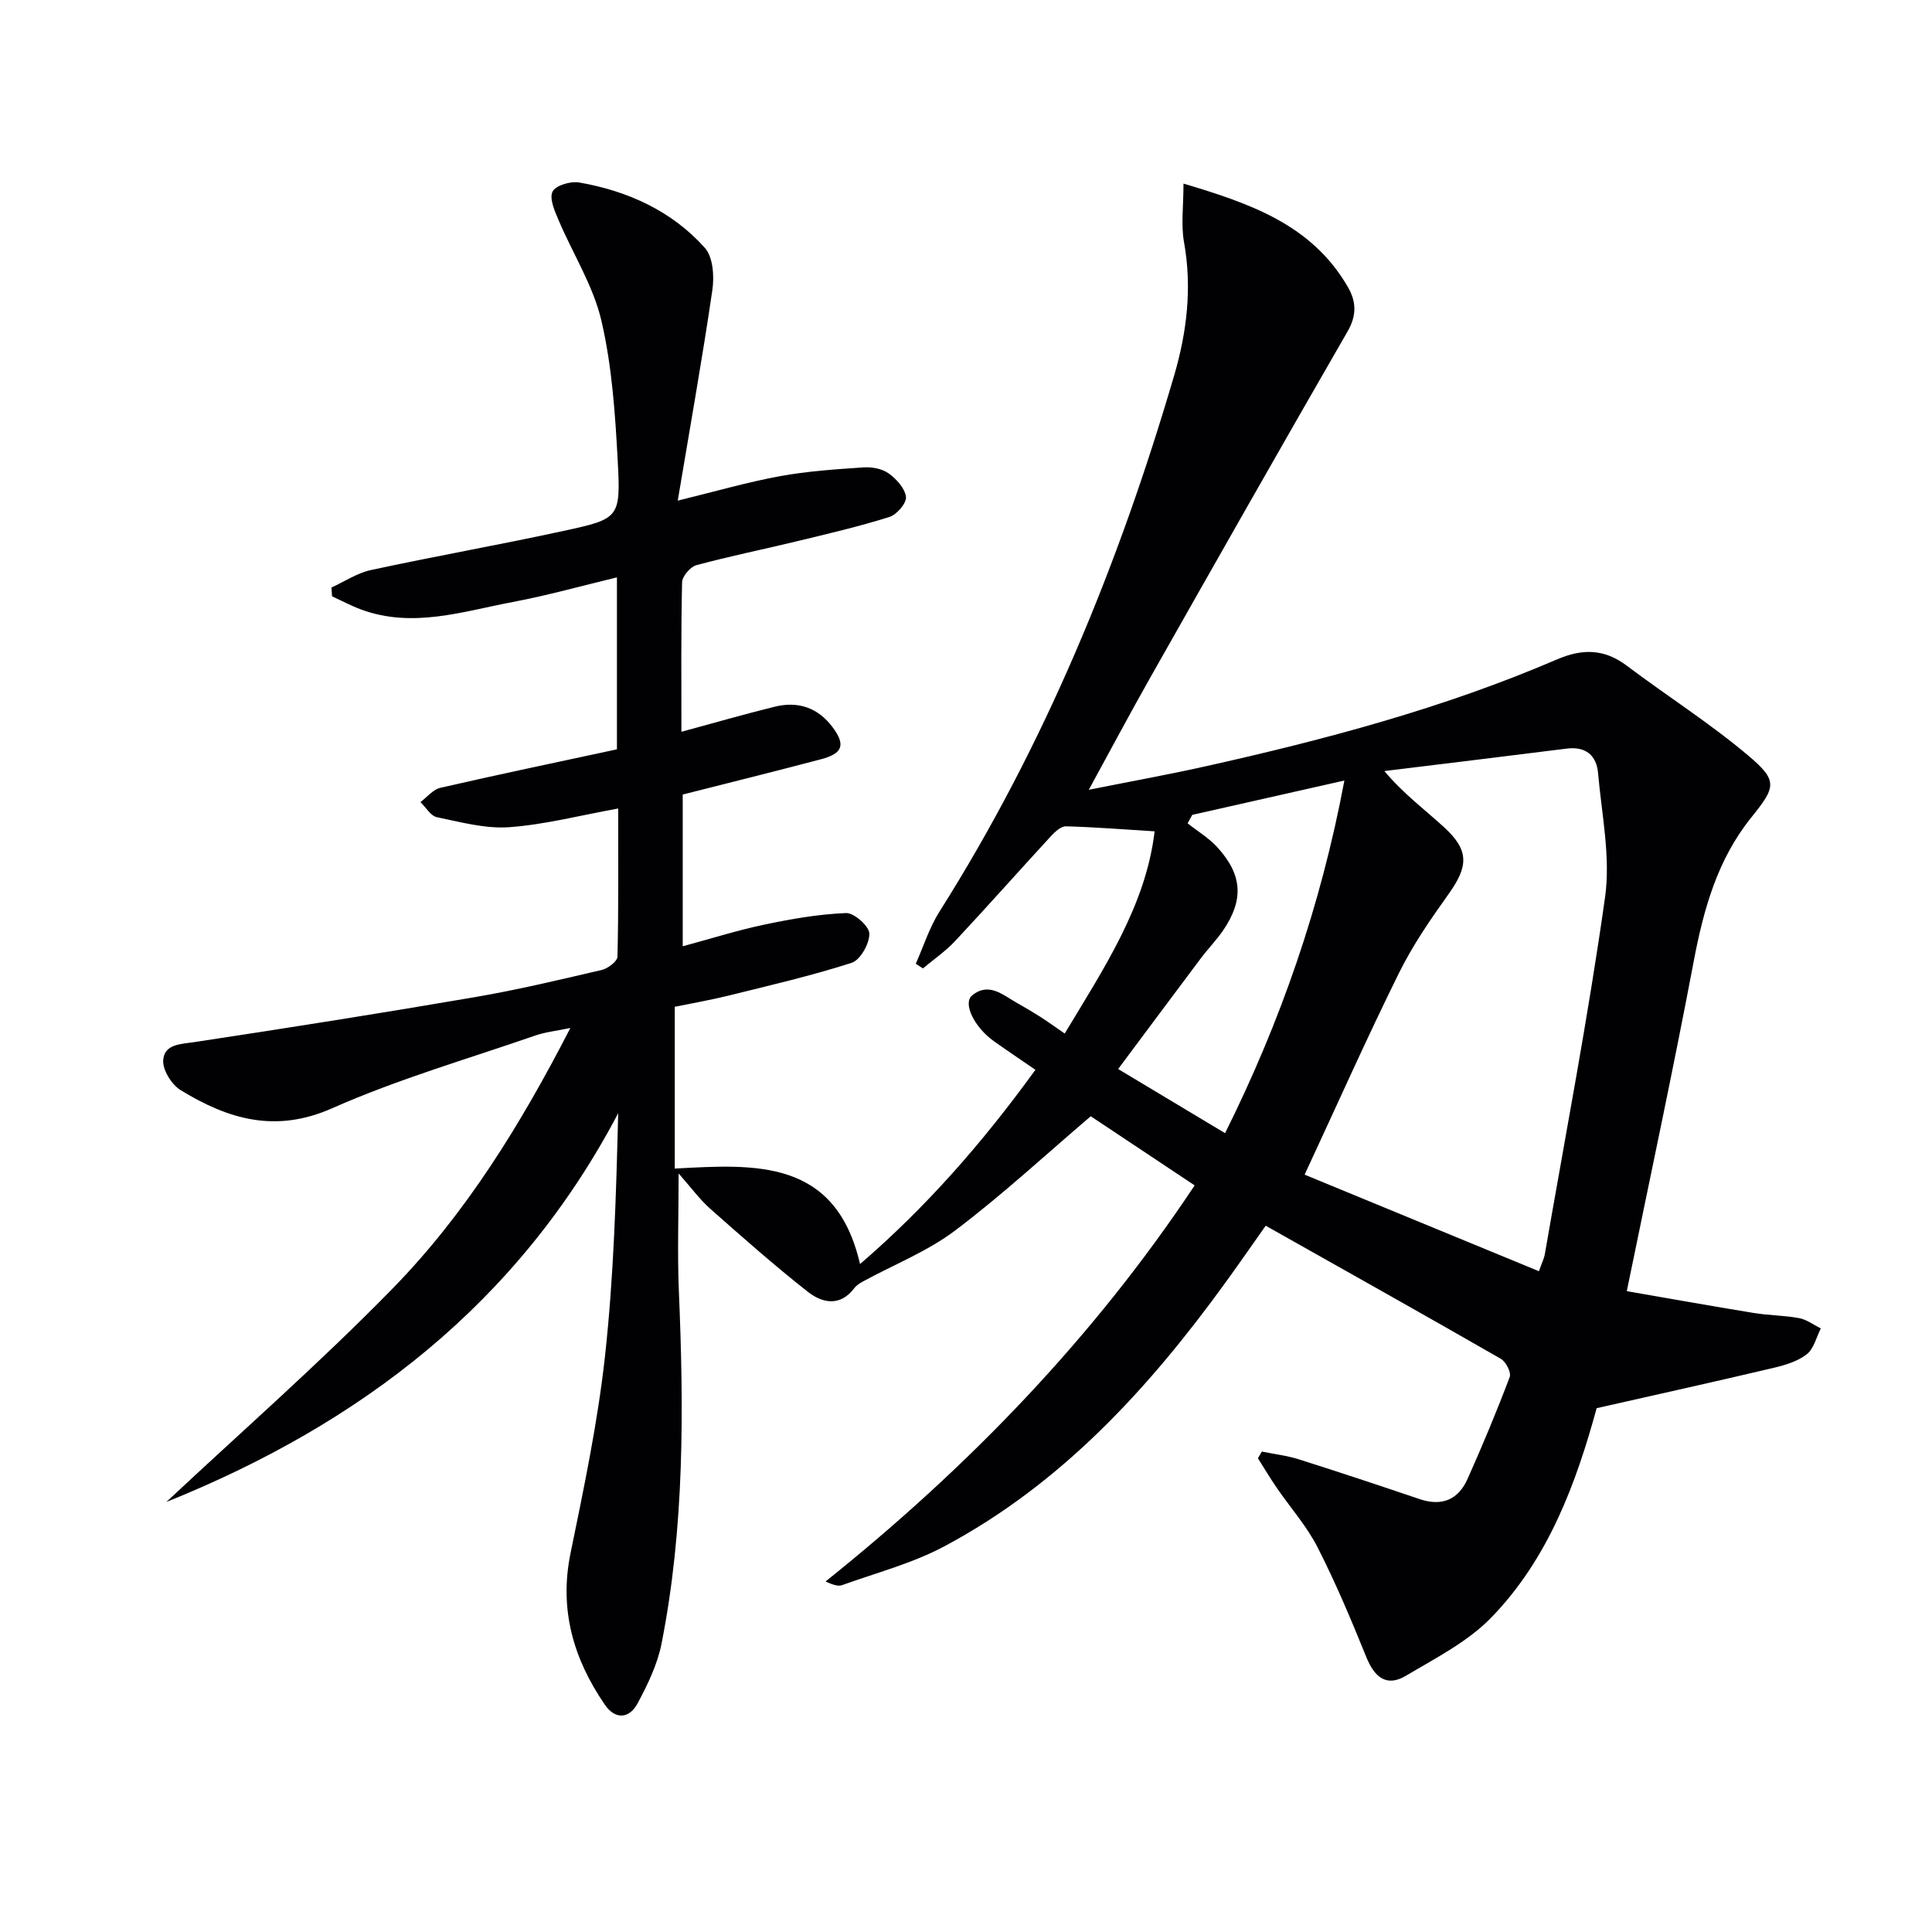 <svg enable-background="new 0 0 400 400" viewBox="0 0 400 400" xmlns="http://www.w3.org/2000/svg"><path d="m247.34 245.42c-7.57-5.03-14.72-9.79-21.51-14.31-9.23 7.86-18.27 16.25-28.06 23.64-5.73 4.33-12.67 7.06-19.04 10.53-.68.37-1.4.82-1.85 1.41-2.97 3.92-6.66 3.1-9.67.73-6.92-5.45-13.53-11.29-20.13-17.13-2.22-1.97-4.01-4.43-6.58-7.34 0 8.91-.27 16.61.05 24.29 1.03 24.48 1.19 48.92-3.59 73.08-.85 4.29-2.87 8.46-4.96 12.36-1.69 3.15-4.6 3.42-6.76.28-6.51-9.48-9.51-19.69-7.12-31.37 2.76-13.47 5.61-27 7.12-40.65 1.84-16.66 2.32-33.47 2.75-50.46-20.72 39.41-53.4 64.34-93.55 80.49 15.69-14.7 31.91-28.89 46.91-44.26 15.06-15.43 26.38-33.75 36.74-53.88-2.95.62-5.16.84-7.19 1.54-14.11 4.89-28.54 9.06-42.15 15.09-11.8 5.23-21.6 2.21-31.37-3.77-1.86-1.14-3.73-4.17-3.59-6.19.23-3.35 3.61-3.32 6.56-3.76 19.36-2.93 38.71-5.99 58.01-9.3 8.81-1.51 17.52-3.59 26.22-5.62 1.28-.3 3.24-1.78 3.26-2.75.24-10.11.15-20.22.15-30.68-7.95 1.44-15.2 3.34-22.55 3.87-4.93.36-10.04-1.05-14.99-2.07-1.29-.27-2.28-2.05-3.4-3.13 1.36-1.01 2.6-2.6 4.12-2.95 12.11-2.78 24.27-5.32 36.56-7.97 0-12.04 0-23.48 0-35.6-7.26 1.74-14.36 3.74-21.58 5.1-10.36 1.96-20.73 5.49-31.39 1.55-2.06-.76-4.01-1.81-6.01-2.73-.04-.61-.09-1.22-.13-1.82 2.72-1.24 5.32-3 8.18-3.62 13.31-2.87 26.72-5.24 40.02-8.13 11.38-2.47 11.7-2.69 11.08-14.34-.52-9.76-1.18-19.66-3.38-29.13-1.68-7.25-5.93-13.89-8.89-20.88-.8-1.88-1.94-4.47-1.22-5.88.64-1.28 3.74-2.19 5.51-1.88 10.05 1.76 19.15 5.87 26.01 13.53 1.7 1.9 1.97 5.89 1.56 8.72-2.09 14.26-4.63 28.45-7.17 43.62 7.82-1.91 14.42-3.83 21.15-5.06 5.68-1.04 11.5-1.43 17.28-1.82 1.74-.12 3.87.26 5.23 1.24 1.61 1.15 3.39 3.1 3.59 4.87.14 1.29-1.9 3.67-3.42 4.15-6.29 1.98-12.73 3.48-19.15 5.03-6.93 1.68-13.93 3.09-20.81 4.95-1.26.34-2.94 2.3-2.97 3.54-.24 10.15-.14 20.3-.14 30.96 6.69-1.81 12.99-3.64 19.34-5.2 4.79-1.18 8.9.18 11.93 4.21 2.75 3.67 2.17 5.47-2.35 6.67-9.46 2.5-18.95 4.85-28.65 7.31v31.42c5.88-1.59 11.33-3.32 16.91-4.49 5.57-1.17 11.25-2.17 16.91-2.39 1.66-.07 4.8 2.73 4.82 4.26.03 2.07-1.87 5.46-3.66 6.04-8.32 2.68-16.87 4.65-25.37 6.76-3.67.91-7.41 1.56-11.26 2.35v33.49c16.6-.9 33.31-2.12 38.36 19.77 13.65-11.74 25.39-25.13 36.31-40.22-3-2.06-5.82-3.95-8.59-5.92-4.03-2.86-6.5-7.83-4.52-9.47 3.49-2.88 6.46-.03 9.42 1.62 1.59.89 3.16 1.82 4.7 2.8 1.53.98 3 2.05 5.06 3.46 8.09-13.47 16.8-26.49 18.61-41.86-6.46-.4-12.41-.88-18.36-1.04-1.01-.03-2.24 1.11-3.06 1.99-6.65 7.22-13.17 14.58-19.87 21.75-1.98 2.12-4.44 3.8-6.68 5.68-.49-.32-.99-.65-1.48-.97 1.61-3.61 2.81-7.47 4.9-10.78 21.85-34.55 37.15-71.95 48.6-111.02 2.63-8.98 3.73-18.15 2.04-27.58-.65-3.64-.11-7.5-.11-12.14 13.88 4.14 26.56 8.51 34.02 21.39 1.79 3.08 1.86 5.91-.06 9.24-13.7 23.75-27.23 47.61-40.74 71.47-4.17 7.36-8.14 14.83-12.83 23.41 8.78-1.76 16.51-3.15 24.17-4.86 24.82-5.54 49.35-12.06 72.78-22.14 5.23-2.25 9.78-2.21 14.43 1.3 8.34 6.28 17.22 11.91 25.18 18.63 6.21 5.24 5.67 6.5.55 12.87-6.97 8.68-9.83 18.96-11.87 29.74-4.25 22.48-9.06 44.85-13.85 68.26 8.45 1.46 17.37 3.06 26.31 4.52 3.11.51 6.31.49 9.4 1.07 1.57.3 2.98 1.39 4.46 2.13-.93 1.83-1.44 4.19-2.9 5.34-1.86 1.46-4.42 2.23-6.8 2.8-12.06 2.85-24.16 5.53-36.71 8.37-4.19 15.28-9.9 31.14-21.92 43.45-4.85 4.96-11.46 8.31-17.53 11.93-4.08 2.44-6.56.3-8.24-3.85-3.11-7.68-6.33-15.35-10.09-22.72-2.24-4.4-5.63-8.21-8.45-12.32-1.37-1.99-2.6-4.08-3.9-6.12.27-.46.54-.93.81-1.39 2.57.53 5.21.83 7.69 1.62 8.38 2.65 16.71 5.43 25.04 8.24 4.58 1.54 7.96.07 9.85-4.17 3.11-6.96 6.05-14 8.74-21.13.35-.93-.79-3.16-1.83-3.76-16-9.19-32.1-18.21-48.69-27.56-2.7 3.82-5.5 7.87-8.39 11.85-15.88 21.91-33.93 41.61-58.14 54.53-6.61 3.53-14.08 5.48-21.19 8.04-.83.3-1.92-.09-3.41-.76 29.54-23.64 55.49-50.48 76.42-82.01zm22.77-2.22c15.63 6.44 31.92 13.15 48.51 19.99.7-1.96 1.08-2.7 1.21-3.47 4.27-24.64 9-49.21 12.48-73.96 1.17-8.34-.7-17.14-1.45-25.71-.32-3.63-2.53-5.56-6.48-5.06-12.58 1.59-25.17 3.1-37.76 4.65 3.98 4.74 8.35 7.96 12.33 11.6 5.24 4.79 5.1 8.07.98 13.84-3.75 5.25-7.46 10.64-10.3 16.4-6.61 13.36-12.67 26.98-19.52 41.72zm-23.26-74.49c-.32.58-.65 1.17-.97 1.75 2.08 1.65 4.43 3.05 6.19 4.99 5.16 5.69 5.46 10.82 1.22 17.1-1.39 2.05-3.16 3.85-4.65 5.83-5.72 7.62-11.41 15.27-17.14 22.95 7.7 4.62 14.79 8.88 22.14 13.28 11.44-22.99 19.79-46.88 24.7-73.01-11.06 2.51-21.27 4.81-31.49 7.11z" fill="#010104"/></svg>
